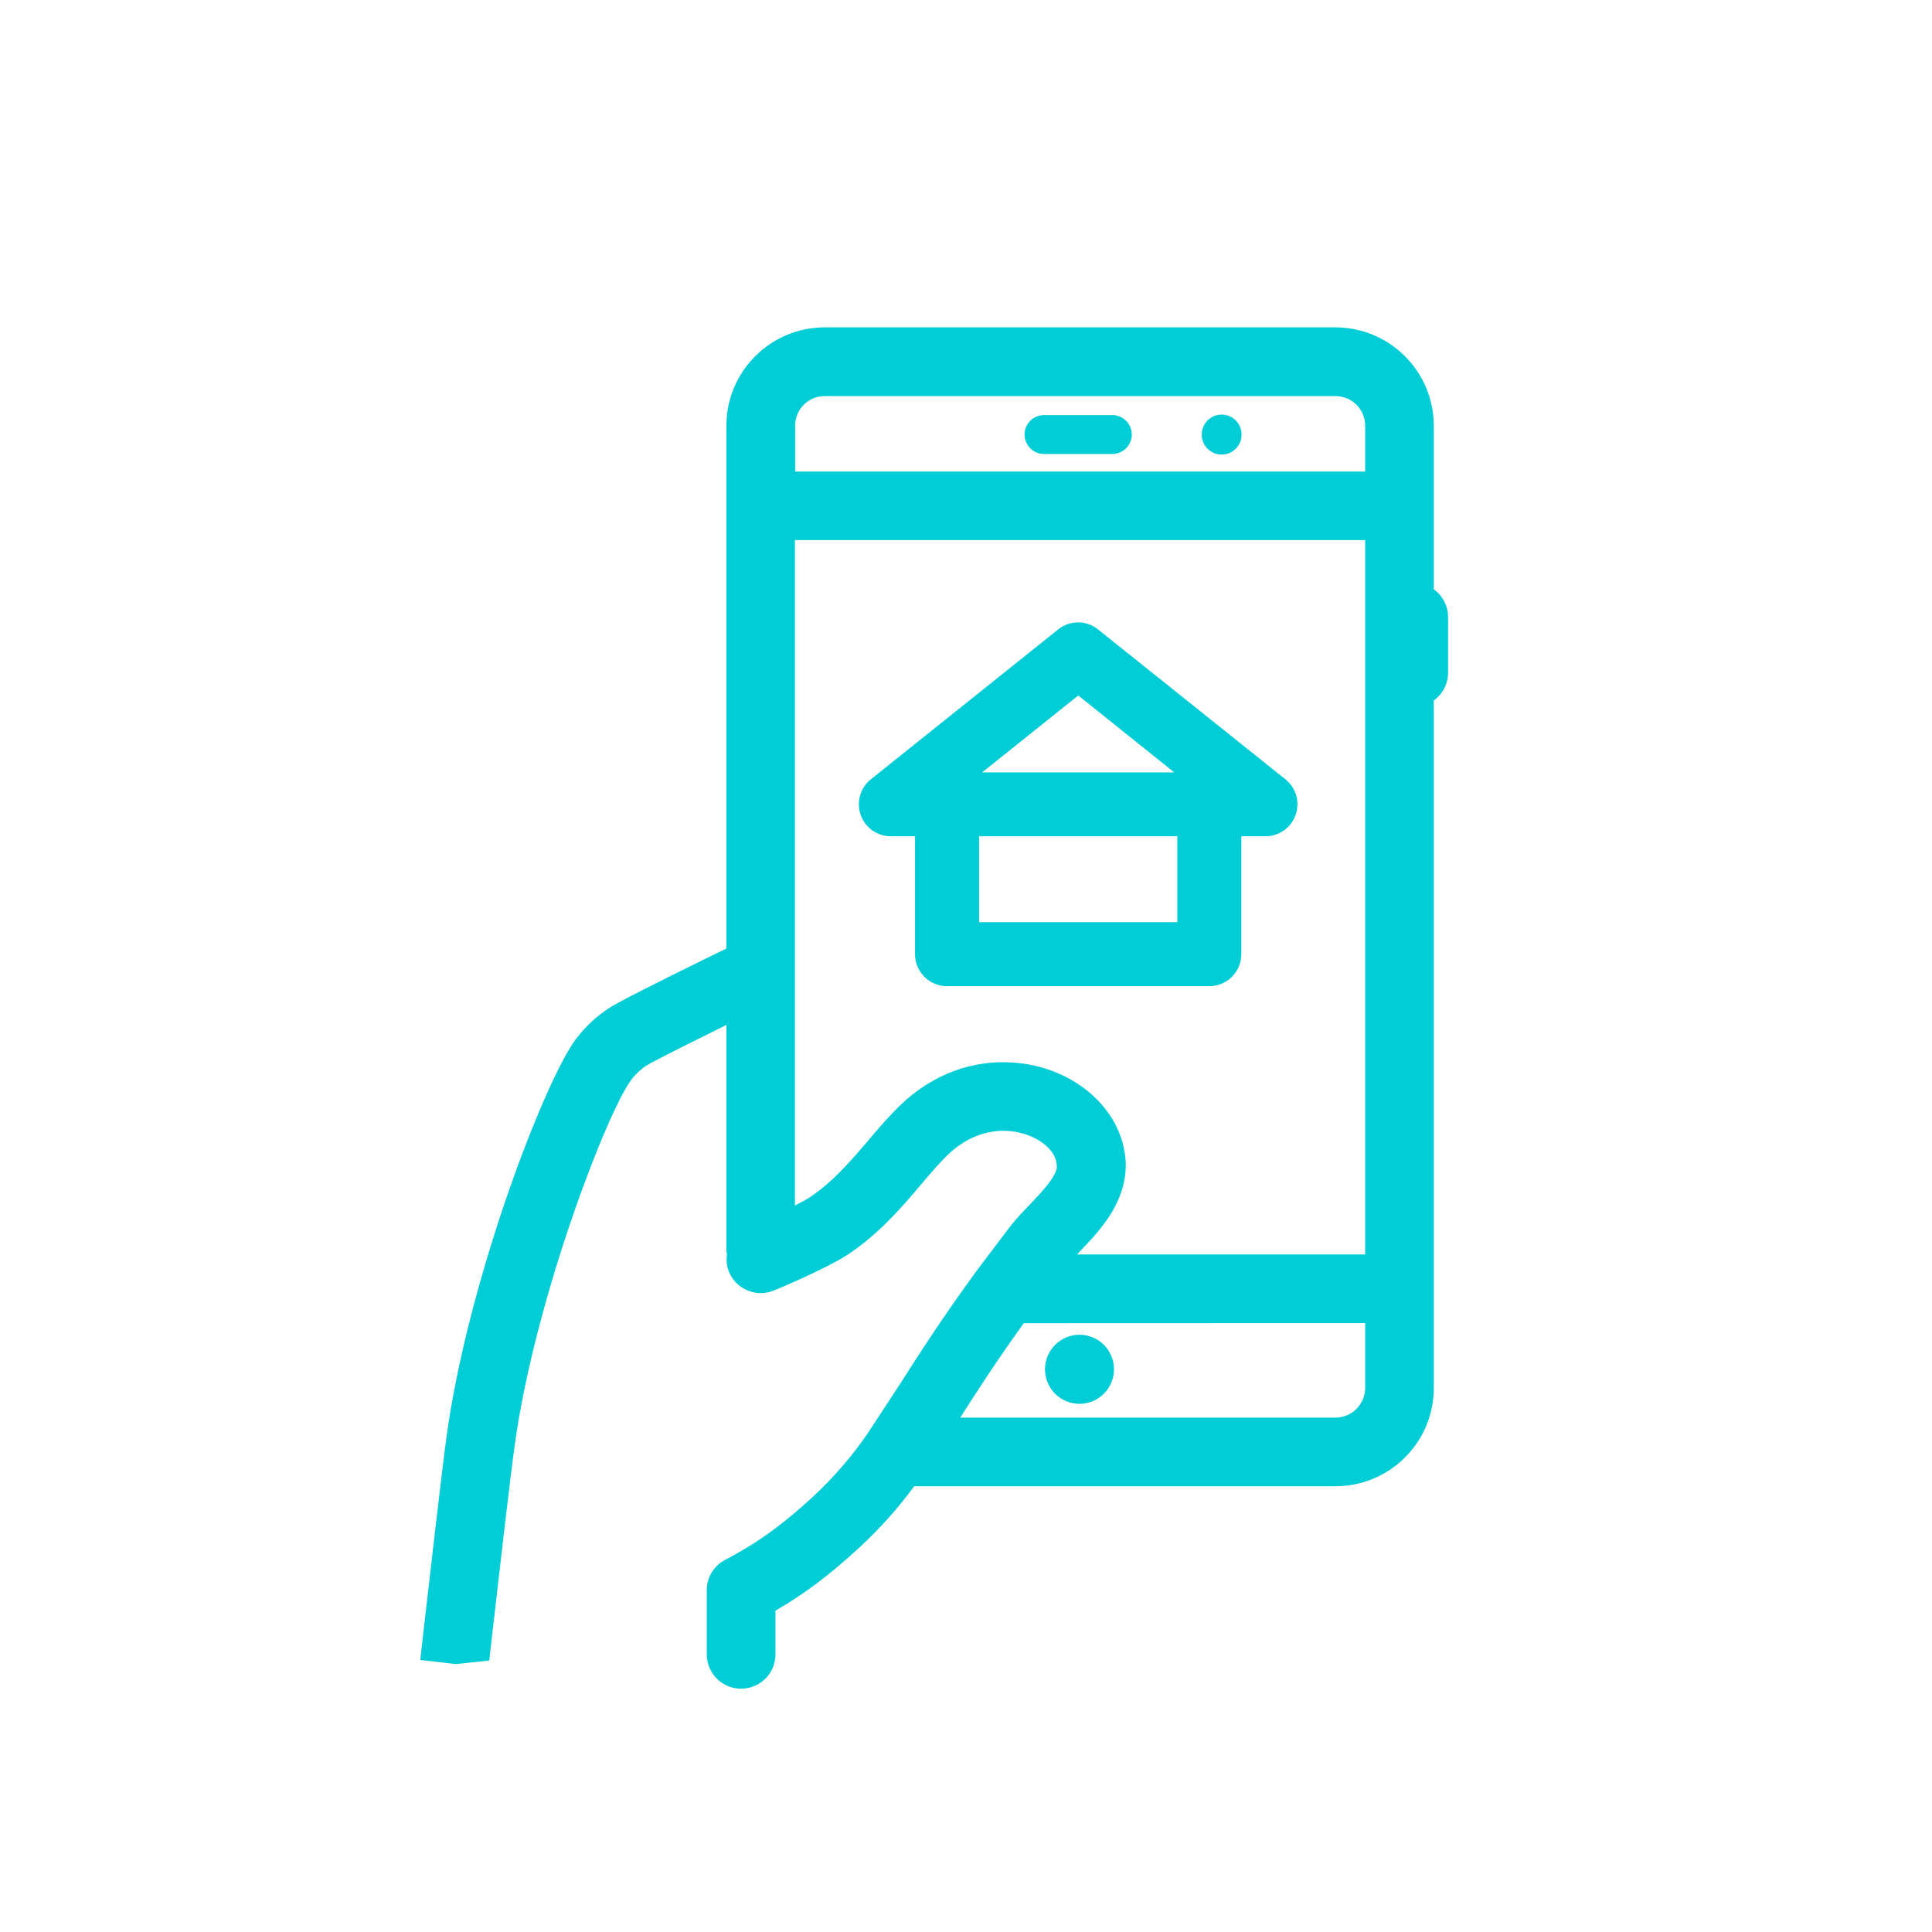 <?xml version="1.0" encoding="UTF-8"?>
<svg xmlns="http://www.w3.org/2000/svg" xmlns:xlink="http://www.w3.org/1999/xlink" width="64px" height="64px" viewBox="0 0 64 64" version="1.1">
<g id="surface1">
<path style=" stroke:none;fill-rule:nonzero;fill:rgb(0%,80.392%,83.922%);fill-opacity:1;" d="M 36.867 13.75 L 34.562 13.75 C 34.215 13.762 33.941 14.047 33.941 14.395 C 33.941 14.742 34.215 15.027 34.562 15.039 L 36.867 15.039 C 37.215 15.027 37.492 14.742 37.492 14.395 C 37.492 14.047 37.215 13.762 36.867 13.75 Z M 36.867 13.75 "/>
<path style=" stroke:none;fill-rule:nonzero;fill:rgb(0%,80.392%,83.922%);fill-opacity:1;" d="M 40.469 13.734 C 40.102 13.734 39.809 14.031 39.809 14.395 C 39.809 14.762 40.102 15.059 40.469 15.059 C 40.836 15.059 41.129 14.762 41.129 14.395 C 41.129 14.031 40.836 13.734 40.469 13.734 Z M 40.469 13.734 "/>
<path style=" stroke:none;fill-rule:nonzero;fill:rgb(0%,80.392%,83.922%);fill-opacity:1;" d="M 35.762 46.504 C 36.391 46.504 36.902 45.988 36.902 45.359 C 36.902 44.727 36.391 44.215 35.758 44.215 C 35.129 44.215 34.617 44.73 34.617 45.359 C 34.617 45.664 34.738 45.953 34.949 46.168 C 35.164 46.383 35.457 46.504 35.762 46.504 Z M 35.762 46.504 "/>
<path style=" stroke:none;fill-rule:nonzero;fill:rgb(0%,80.392%,83.922%);fill-opacity:1;" d="M 47.496 19.523 L 47.496 14.098 C 47.492 12.301 46.035 10.848 44.238 10.844 L 27.316 10.844 C 25.52 10.848 24.066 12.305 24.062 14.098 L 24.062 31.422 C 23.094 31.891 21.535 32.656 20.504 33.203 C 19.938 33.5 19.445 33.926 19.062 34.441 C 18.023 35.859 15.508 42.383 14.793 47.582 C 14.652 48.594 14.184 52.688 14.008 54.223 L 13.922 54.988 L 15.094 55.125 L 16.207 55.008 L 16.297 54.211 C 16.465 52.746 16.91 48.855 17.047 47.895 C 17.715 43.027 20.094 36.887 20.898 35.789 C 21.074 35.547 21.305 35.348 21.566 35.211 C 22.148 34.902 22.969 34.492 24.062 33.953 L 24.062 41.391 C 24.062 41.449 24.07 41.504 24.082 41.559 C 24.055 41.742 24.07 41.926 24.137 42.102 C 24.359 42.688 25.016 42.984 25.602 42.762 C 25.98 42.617 27.453 41.969 28.043 41.586 C 29.098 40.898 29.848 40.02 30.508 39.242 L 30.633 39.094 C 30.891 38.793 31.141 38.504 31.398 38.254 C 31.988 37.684 32.715 37.402 33.445 37.469 C 34.008 37.516 34.555 37.777 34.828 38.141 C 34.953 38.301 35.016 38.496 35.008 38.695 C 34.93 39.047 34.504 39.492 34.129 39.887 L 34.121 39.895 C 33.898 40.125 33.668 40.367 33.48 40.605 L 32.434 41.988 C 32.422 42 32.414 42.016 32.406 42.023 C 31.223 43.637 30.434 44.875 29.801 45.867 L 28.762 47.453 C 28.242 48.219 27.637 48.922 26.961 49.551 C 25.656 50.766 24.758 51.281 24.023 51.672 C 23.648 51.867 23.41 52.254 23.414 52.676 L 23.414 54.773 C 23.402 55.184 23.617 55.574 23.973 55.781 C 24.328 55.992 24.77 55.992 25.129 55.781 C 25.484 55.574 25.699 55.184 25.688 54.773 L 25.688 53.355 C 26.668 52.789 27.523 52.141 28.512 51.223 C 29.164 50.617 29.758 49.949 30.285 49.234 L 44.242 49.234 C 46.039 49.23 47.496 47.777 47.496 45.98 L 47.496 23.203 C 47.793 22.992 47.969 22.648 47.969 22.285 L 47.969 20.441 C 47.969 20.078 47.793 19.734 47.496 19.523 Z M 45.223 43.828 L 45.223 45.98 C 45.223 46.238 45.117 46.488 44.934 46.672 C 44.75 46.855 44.5 46.961 44.238 46.961 L 31.809 46.961 C 32.344 46.121 33.004 45.094 33.914 43.832 Z M 45.223 41.555 L 35.68 41.555 L 35.738 41.492 L 35.758 41.469 C 36.344 40.859 37.07 40.098 37.254 39.055 C 37.281 38.887 37.293 38.715 37.293 38.547 L 37.293 38.539 C 37.266 37.895 37.035 37.277 36.641 36.77 C 35.969 35.883 34.84 35.297 33.621 35.203 C 32.23 35.086 30.879 35.59 29.816 36.617 C 29.496 36.93 29.184 37.281 28.902 37.613 L 28.77 37.77 C 28.211 38.426 27.582 39.168 26.797 39.68 C 26.648 39.773 26.492 39.855 26.332 39.934 L 26.332 17.891 L 45.223 17.891 Z M 45.223 14.098 L 45.223 15.621 L 26.34 15.621 L 26.34 14.098 C 26.34 13.559 26.777 13.121 27.316 13.121 L 44.238 13.121 C 44.5 13.121 44.75 13.223 44.934 13.406 C 45.117 13.59 45.223 13.84 45.223 14.098 Z M 45.223 14.098 "/>
<path style=" stroke:none;fill-rule:nonzero;fill:rgb(0%,80.392%,83.922%);fill-opacity:1;" d="M 29.512 27.703 L 30.312 27.703 L 30.312 31.609 C 30.312 32.195 30.785 32.668 31.371 32.668 L 40.059 32.668 C 40.645 32.668 41.117 32.195 41.121 31.609 L 41.121 27.703 L 41.922 27.703 C 42.371 27.703 42.77 27.418 42.918 26.996 C 43.07 26.57 42.934 26.098 42.582 25.816 L 36.375 20.852 C 35.992 20.539 35.438 20.539 35.051 20.852 L 28.848 25.816 C 28.496 26.098 28.363 26.57 28.512 26.996 C 28.66 27.422 29.062 27.703 29.512 27.703 Z M 39 27.703 L 39 30.547 L 32.434 30.547 L 32.434 27.703 Z M 32.535 25.586 L 35.719 23.039 L 38.898 25.586 Z M 32.535 25.586 "/>
</g>
</svg>
